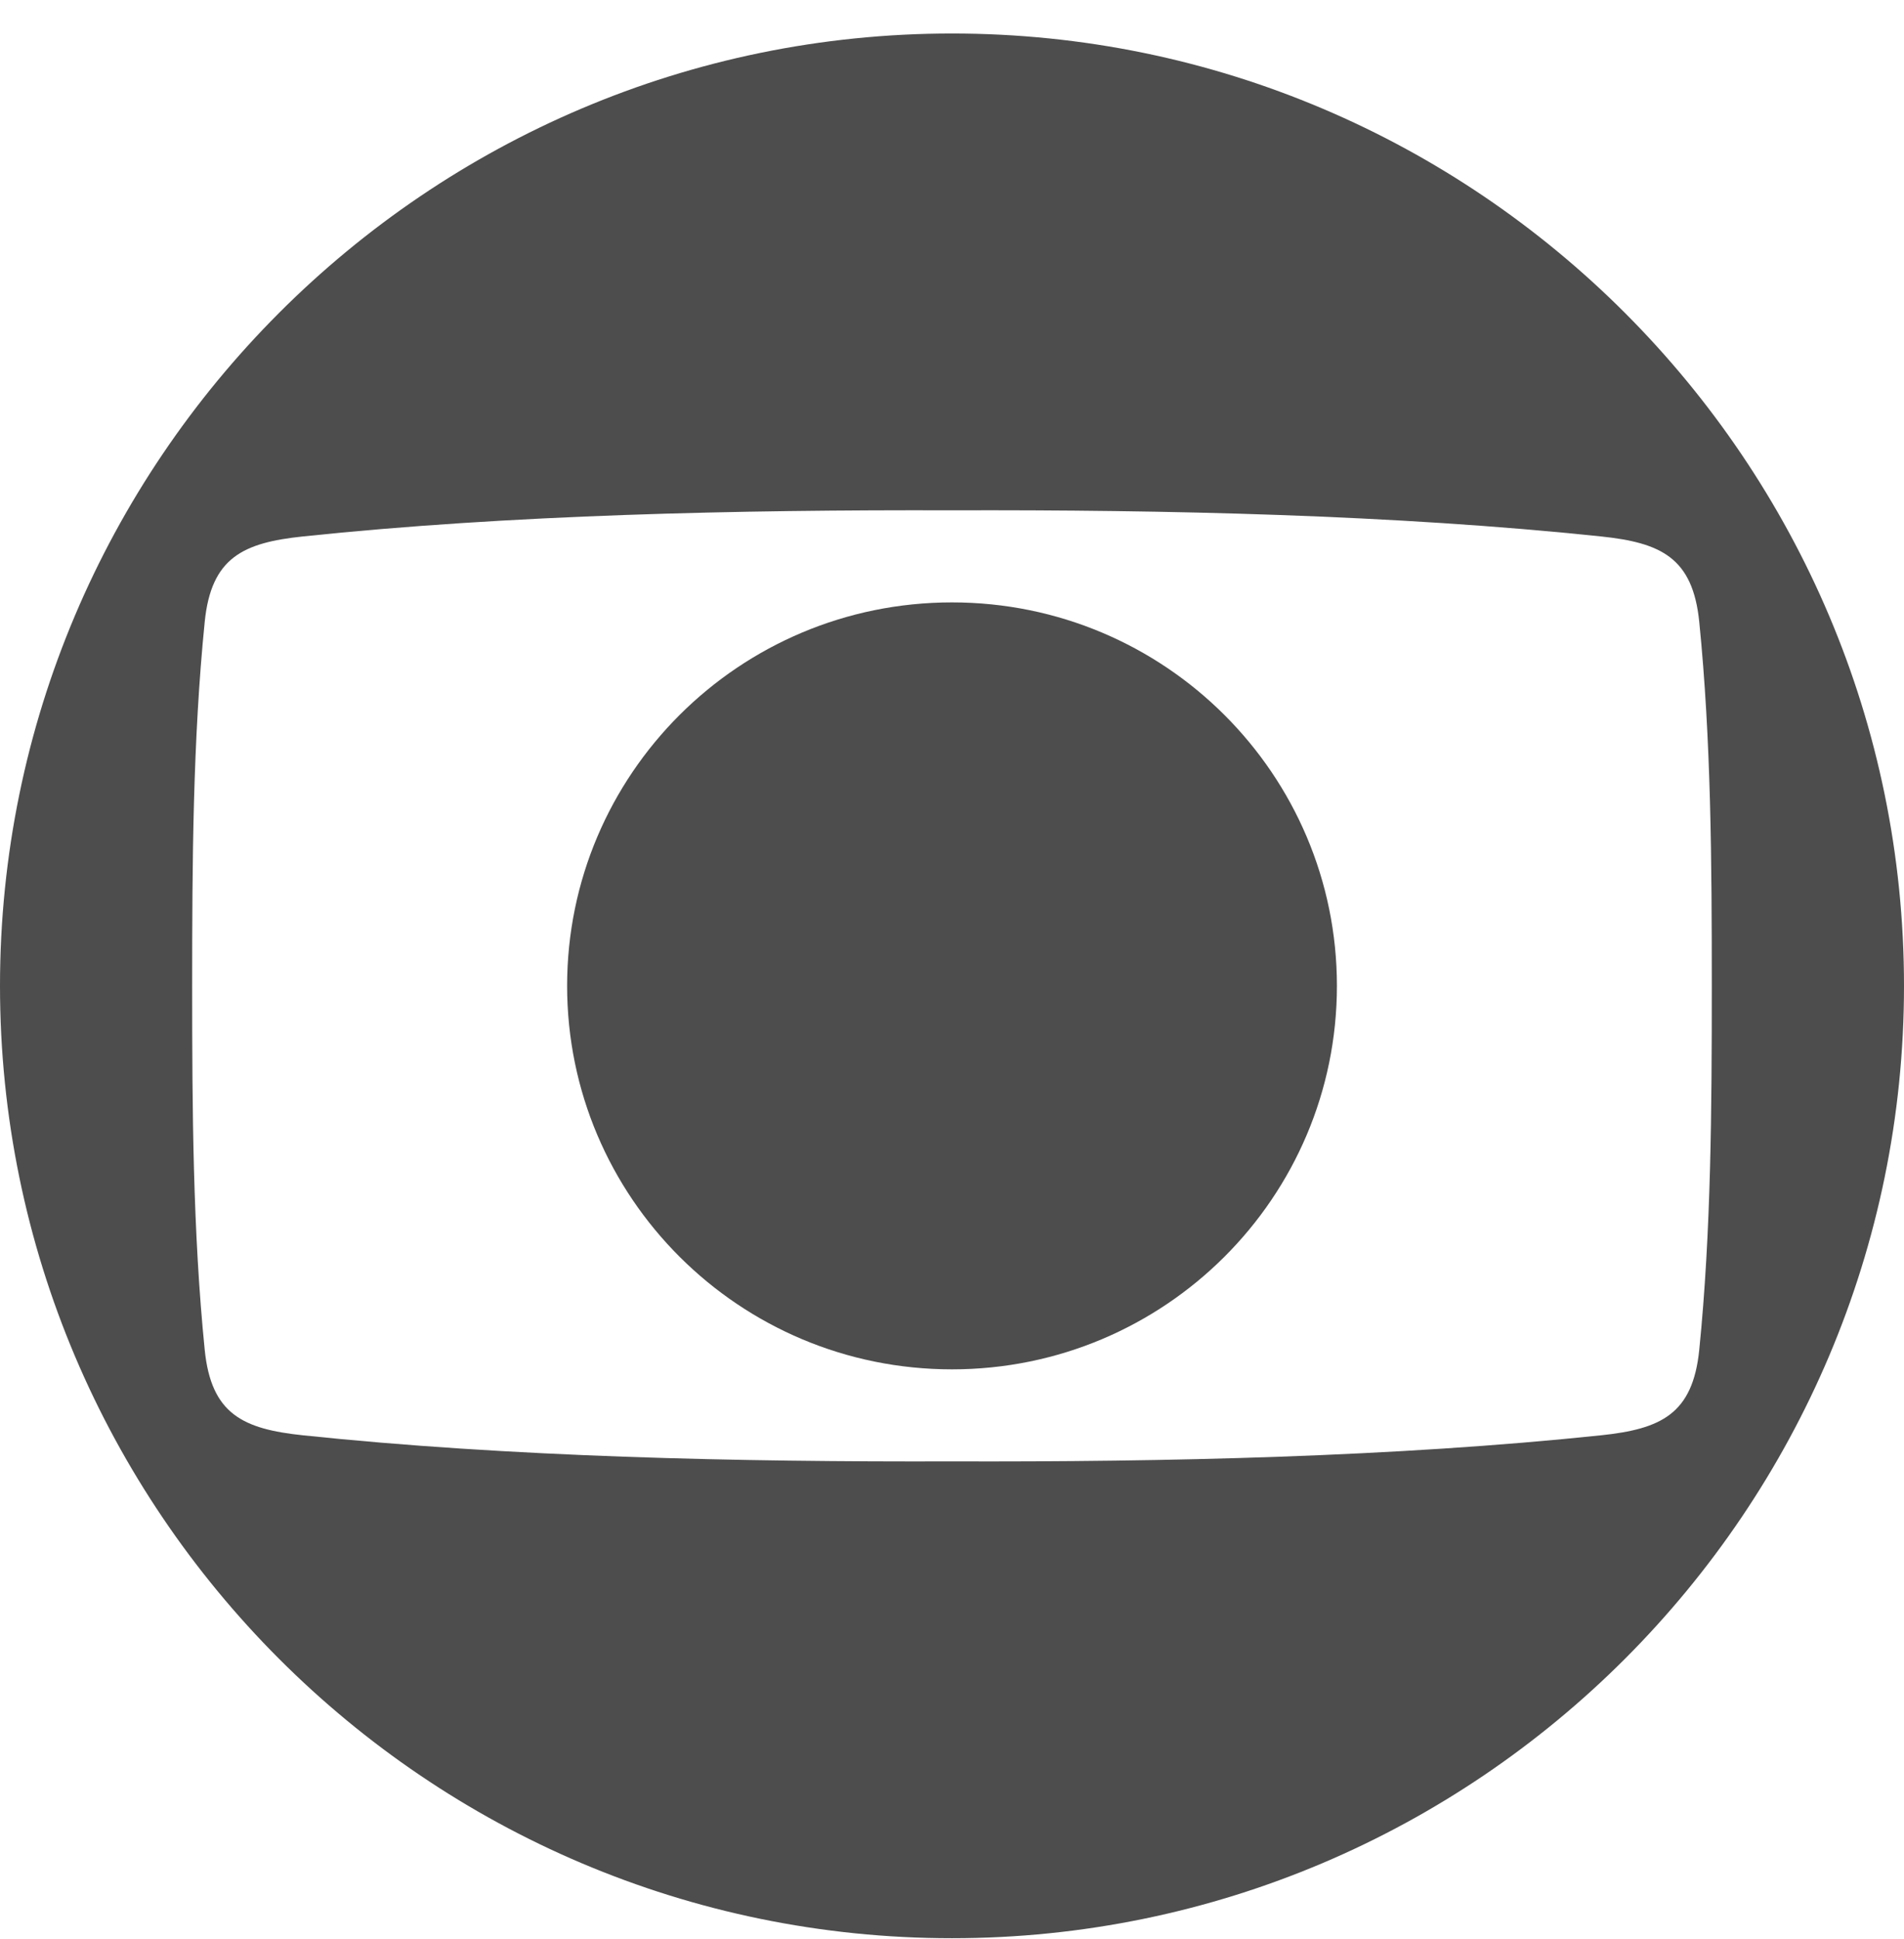 <svg xmlns="http://www.w3.org/2000/svg" width="56" height="57" viewBox="0 0 56 57" fill="none"><g clip-path="url(#clip0_23594_4997)"><path d="M28 56.985C43.454 56.985 56 44.406 56 28.985C56 13.565 43.454 0.985 28 0.985C12.546 0.985 0 13.565 0 28.985C0 44.406 12.546 56.985 28 56.985ZM6.021 39.686C5.672 36.209 5.652 32.621 5.652 28.985C5.652 25.35 5.672 21.762 6.021 18.284C6.211 16.39 7.154 15.956 8.91 15.772C14.983 15.133 21.707 14.985 27.999 15.004C34.292 14.985 41.017 15.133 47.089 15.772C48.845 15.956 49.788 16.391 49.978 18.284C50.327 21.761 50.347 25.349 50.347 28.985C50.347 32.621 50.327 36.209 49.978 39.686C49.788 41.58 48.845 42.014 47.089 42.199C41.016 42.837 34.292 42.985 27.999 42.966C21.707 42.985 14.982 42.837 8.91 42.199C7.153 42.014 6.211 41.58 6.021 39.686Z" fill="#4D4D4D"></path><path d="M28 40.26C34.269 40.26 39.321 35.195 39.321 28.985C39.321 22.776 34.269 17.711 28 17.711C21.731 17.711 16.68 22.776 16.68 28.985C16.68 35.195 21.731 40.26 28 40.26Z" fill="#4D4D4D"></path></g><defs><clipPath id="clip0_23594_4997"><rect width="56" height="56" fill="white" transform="translate(0 0.985)"></rect></clipPath></defs></svg>
